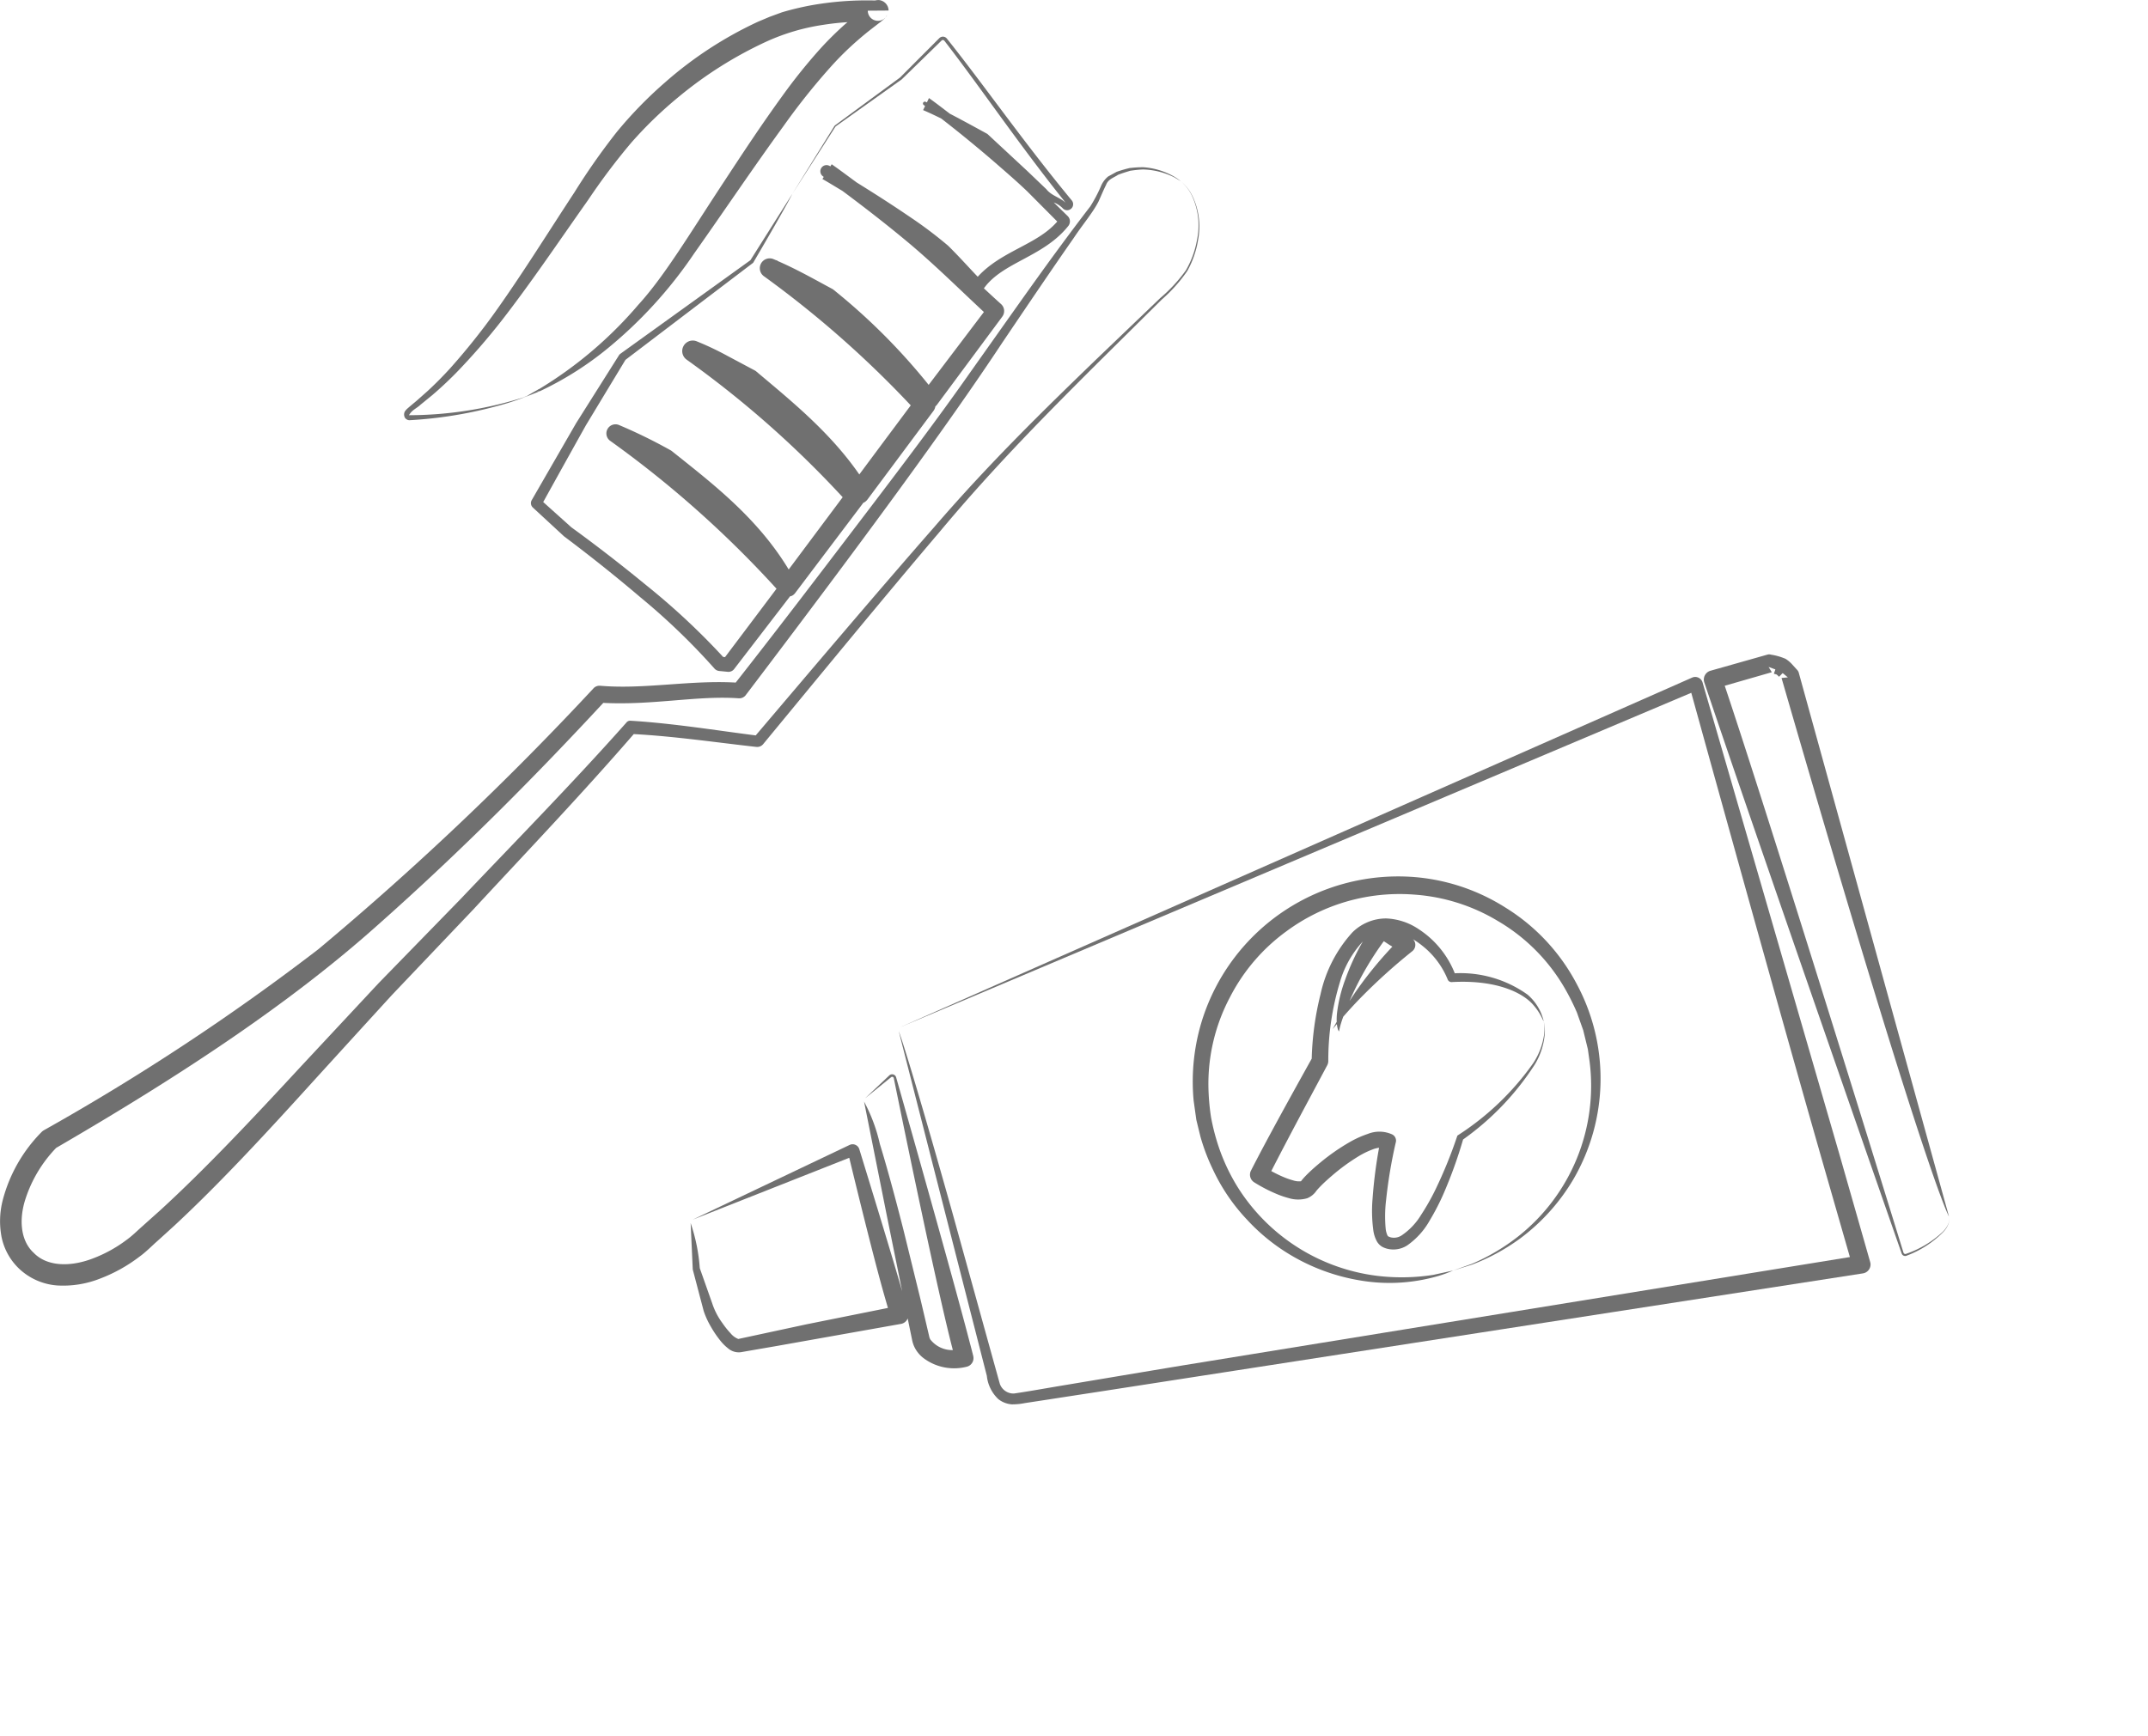 <?xml version="1.0" encoding="UTF-8"?> <svg xmlns="http://www.w3.org/2000/svg" width="171.106" height="138.355" viewBox="0 0 171.106 138.355"><g id="Gruppe_48" data-name="Gruppe 48" transform="translate(-475.894 -1628.125)"><g id="Gruppe_18" data-name="Gruppe 18" transform="translate(333.894 1299.394)"><path id="Pfad_99" data-name="Pfad 99" d="M201.817,329.853l.071-.13c-.051.084-.087.141-.123.19.014-.018.045-.05.052-.058Z" transform="translate(10.788 0.179)" fill="#707070"></path><path id="Pfad_100" data-name="Pfad 100" d="M178.371,355.155c.027,0-.009-.011,0,0Z" transform="translate(6.565 4.769)" fill="#707070"></path><path id="Pfad_101" data-name="Pfad 101" d="M169.45,362.129a.372.372,0,0,0,.25.084,33.718,33.718,0,0,0,6.838-1.091,20.475,20.475,0,0,0,2.47-.8,30.508,30.508,0,0,1-9.306,1.492h-.026a.01.01,0,0,1-.011-.009V361.8c.249-.423.6-.525.9-.812l.947-.773q.947-.808,1.882-1.755a52.4,52.4,0,0,0,3.645-4.185c2.359-3.033,4.618-6.4,6.885-9.606a51.428,51.428,0,0,1,3.436-4.564,32.373,32.373,0,0,1,3.775-3.651,31.816,31.816,0,0,1,7.033-4.427,16.816,16.816,0,0,1,4.442-1.31c.693-.111,1.335-.177,1.976-.22-.066.058-.137.117-.2.172a26.369,26.369,0,0,0-1.883,1.853,44.335,44.335,0,0,0-3.06,3.791c-1.806,2.489-3.316,4.8-4.688,6.888-2.757,4.184-4.757,7.551-6.838,9.824A32.369,32.369,0,0,1,180,359.745l-.119.008c.164.013.058,0,.071.015l-.035.019-.071.039-.131.072-.221.124-.3.176c-.079.047-.1.067-.163.1-.2.051-.178.033-.176.04l.012,0a.588.588,0,0,0,.2-.035c.035-.015.092-.038.175-.068s.187-.073.32-.127c.067-.028.142-.057.224-.089l.13-.052.067-.028.034-.013h0a1.149,1.149,0,0,1-.189-.006l.247-.015a26.013,26.013,0,0,0,5.2-3.245,35.3,35.3,0,0,0,7.114-7.757c2.278-3.22,4.657-6.769,7.114-10.143A53.241,53.241,0,0,1,203.305,334a23.97,23.97,0,0,1,2.055-2.023c.373-.325.685-.588,1.073-.89l.543-.42.281-.216.155-.124c.051-.065.1-.055.22-.23a.552.552,0,0,1-.073.083.791.791,0,0,1-.724.188.8.8,0,0,1-.6-.568.733.733,0,0,1-.031-.217l1.626-.012v-.007h.032a.854.854,0,0,0-.771-.828,1.181,1.181,0,0,0-.309.034,25.166,25.166,0,0,0-5.178.4,22.918,22.918,0,0,0-2.234.54l-1,.367q-.469.2-.9.38a30.77,30.77,0,0,0-7.4,4.826,33.2,33.2,0,0,0-3.863,3.967,53.517,53.517,0,0,0-3.377,4.816c-2.169,3.305-4.3,6.744-6.508,9.808a53.235,53.235,0,0,1-3.409,4.229q-.869.951-1.758,1.771l-.883.784-.445.372-.224.191-.123.11-.089.1-.055.07a.522.522,0,0,0,.035.569Z" transform="translate(4.922)" fill="#707070"></path><path id="Pfad_102" data-name="Pfad 102" d="M192.833,346.46l-.01.008,0,.007Z" transform="translate(9.173 3.2)" fill="#707070"></path><path id="Pfad_103" data-name="Pfad 103" d="M202.851,334.086l-.007,0-.014.014Z" transform="translate(10.981 0.967)" fill="#707070"></path><path id="Pfad_104" data-name="Pfad 104" d="M202.075,338.253a.38.38,0,0,0-.092.1c-2.139,3.449-3.331,5.375-3.331,5.375l3.413-5.324a.279.279,0,0,1,.067-.072l5.226-3.72c.989-.964,2.054-2,3.18-3.1a.145.145,0,0,1,.205,0l.013.014c2.87,3.7,5.918,8.235,9.666,12.912-.467-.432-1.136-.563-1.538-1.079l-1.523-1.456-3.166-2.941-.018-.013c-.981-.537-1.97-1.08-2.984-1.608-.551-.418-1.1-.848-1.659-1.243-.058.117-.11.228-.166.345-.034-.015-.063-.034-.1-.047a.149.149,0,0,0-.149.257l.017.013c.028.021.058.046.087.067-.052.106-.109.222-.157.323.47.2.956.43,1.445.671q2.086,1.617,4.141,3.383c.905.787,1.833,1.584,2.7,2.411q1.194,1.2,2.4,2.413c-1.6,1.858-4.439,2.323-6.335,4.4-.766-.8-1.511-1.639-2.352-2.467a33.48,33.48,0,0,0-3.049-2.3c-1.393-.95-2.807-1.856-4.238-2.743-.662-.485-1.317-.979-1.994-1.454l-.106.17-.052-.031a.492.492,0,0,0-.538.823l.015.012.048.035-.105.168c.532.3,1.062.632,1.595.948,1.833,1.367,3.639,2.768,5.368,4.218,2.045,1.724,3.961,3.625,5.9,5.43q-2.242,2.961-4.4,5.807a49.334,49.334,0,0,0-7.552-7.558.663.663,0,0,0-.129-.09c-1.529-.823-2.786-1.542-4.335-2.219l-.1-.076-.011.025c-.079-.035-.149-.07-.229-.1a.786.786,0,0,0-.766,1.362l.074.053a81.979,81.979,0,0,1,11.621,10.235l-1.329,1.784c-.936,1.256-1.855,2.491-2.769,3.721-2.331-3.366-5.4-5.842-8.2-8.2l-.013-.011a.7.7,0,0,0-.119-.08l-2.252-1.2a23.149,23.149,0,0,0-2.388-1.125.839.839,0,0,0-.784,1.467l.052.037A80.663,80.663,0,0,1,202.659,367.9q-2.2,2.947-4.3,5.759c-2.5-4.136-6.1-6.871-9.307-9.432l-.009-.008a.672.672,0,0,0-.094-.06,41.393,41.393,0,0,0-4.116-2.015.726.726,0,0,0-.689,1.267l.052.037a84.156,84.156,0,0,1,13.193,11.744q-2.127,2.83-4.1,5.448l-.152-.013a56.182,56.182,0,0,0-6.13-5.717c-2.069-1.7-4.056-3.23-5.962-4.613-.776-.7-1.515-1.359-2.241-2.012q1.8-3.251,3.4-6.113c1.123-1.859,2.17-3.591,3.152-5.216,4.231-3.217,7.548-5.74,10.172-7.734,2.709-4.623,3.122-5.494,3.122-5.494s-1.139,1.8-3.34,5.288l-10.365,7.46a.443.443,0,0,0-.106.115q-1.606,2.545-3.412,5.408l-3.54,6.138a.479.479,0,0,0,.091.584c.773.714,1.558,1.439,2.461,2.275l.039.033c2,1.5,4.037,3.117,6.071,4.848a52.712,52.712,0,0,1,5.891,5.669.589.589,0,0,0,.379.2c.223.02.447.044.687.066a.566.566,0,0,0,.505-.217l4.458-5.8a.944.944,0,0,0,.123-.029.754.754,0,0,0,.28-.226c1.844-2.444,3.665-4.854,5.441-7.206.021-.009.044-.009.063-.02a.888.888,0,0,0,.256-.229q1.9-2.546,3.5-4.7c.483-.647.983-1.32,1.766-2.37a.848.848,0,0,0,.145-.353,1.048,1.048,0,0,0,.11-.107l5.213-7.032.008-.012a.747.747,0,0,0-.1-1c-.459-.413-.913-.833-1.367-1.255l.019-.022c1.5-2.075,4.733-2.47,6.708-4.948a.589.589,0,0,0-.048-.784c-.372-.364-.743-.725-1.112-1.088h0a2.037,2.037,0,0,1,.7.449.478.478,0,1,0,.732-.615c-3.865-4.675-7.031-9.245-9.945-12.888a.4.4,0,0,0-.565-.071l-.038.033c-1.116,1.118-2.167,2.172-3.127,3.137Z" transform="translate(6.467 0.448)" fill="#707070"></path><path id="Pfad_105" data-name="Pfad 105" d="M236.933,342.208a3.379,3.379,0,0,0-.583-.8l-.241-.242.237.246a3.38,3.38,0,0,1,.569.809,5.573,5.573,0,0,1,.437,3.584,7.425,7.425,0,0,1-.885,2.428,12.293,12.293,0,0,1-2.051,2.217l-5.192,4.976c-3.808,3.688-8.319,8.052-12.8,13.26-4.494,5.128-9.28,10.783-14.225,16.605-3.276-.417-6.57-.961-9.973-1.17a.379.379,0,0,0-.312.128l-.014.017c-4.251,4.786-8.829,9.454-13.186,14.037-2.224,2.283-4.414,4.532-6.549,6.723q-3.161,3.389-6.143,6.587c-3.958,4.281-7.705,8.264-11.3,11.553q-.682.607-1.341,1.2c-.531.469-.819.772-1.286,1.112a10.787,10.787,0,0,1-2.708,1.493c-1.857.711-3.682.612-4.7-.452-1.075-.98-1.169-2.7-.673-4.247a10.542,10.542,0,0,1,2.46-4.115c9.845-5.725,18.56-11.449,25.621-17.762,6.979-6.194,12.845-12.178,17.963-17.695,3.984.2,7.519-.6,10.777-.366h.014a.64.64,0,0,0,.552-.248c9.331-12.3,15.984-21.346,20.47-28.133,2.275-3.369,4.12-6.093,5.646-8.274.735-1.108,1.511-2,1.989-2.925.213-.471.394-.917.6-1.322.165-.476.663-.594.955-.81l.008,0c.4-.155.671-.229.974-.324h.015a9.631,9.631,0,0,1,.973-.1h.026a5.88,5.88,0,0,1,2.5.635l.5.3a4.419,4.419,0,0,0-.563-.388,5.735,5.735,0,0,0-2.413-.725l-.054,0a8.281,8.281,0,0,0-.989.06l-.022,0-.018,0a10.48,10.48,0,0,0-1.033.3l-.02.008-.017.009-.661.364a1.989,1.989,0,0,0-.584.81,11.858,11.858,0,0,1-.832,1.57c-.807,1.046-1.716,2.258-2.7,3.6-1.974,2.69-4.257,5.949-6.839,9.587-2.558,3.656-5.534,7.588-8.735,11.792-3.141,4.126-6.467,8.5-9.972,12.962-3.675-.208-7.3.554-10.78.254H189.8a.638.638,0,0,0-.519.2,240.114,240.114,0,0,1-21.921,20.792A182.923,182.923,0,0,1,145.5,416.748l-.013.008a.783.783,0,0,0-.165.127,12.037,12.037,0,0,0-3.094,5.4,6.725,6.725,0,0,0-.106,2.964,4.819,4.819,0,0,0,1.4,2.535,4.94,4.94,0,0,0,3.058,1.338,8.018,8.018,0,0,0,3.411-.556,12.4,12.4,0,0,0,3.133-1.751c.476-.336,1.013-.883,1.375-1.2.447-.4.9-.817,1.361-1.234,3.644-3.382,7.381-7.43,11.3-11.759q2.943-3.232,6.055-6.639,3.17-3.334,6.457-6.789c4.255-4.592,8.626-9.173,12.812-14.006,3.252.174,6.558.664,9.765,1.022l.009,0a.613.613,0,0,0,.53-.216c4.905-5.947,9.641-11.719,14.085-16.947,4.394-5.265,8.816-9.68,12.567-13.428l5.107-5.057a12.174,12.174,0,0,0,2.032-2.277,7.517,7.517,0,0,0,.858-2.473A5.621,5.621,0,0,0,236.933,342.208Z" transform="translate(0 2.036)" fill="#707070"></path></g><g id="Gruppe_25" data-name="Gruppe 25" transform="matrix(0.875, 0.485, -0.485, 0.875, 277.862, 1453.954)"><path id="Pfad_156" data-name="Pfad 156" d="M405.022,68.675a2.981,2.981,0,0,0-.541-.8,2.983,2.983,0,0,1,.5.817,5.493,5.493,0,0,1,.376,2.5,21.681,21.681,0,0,1-2.47,7.937.1.1,0,0,0-.007.057,36.27,36.27,0,0,1,.548,4.529,18.017,18.017,0,0,1-.021,2.369,5.226,5.226,0,0,1-.575,2.2,1.1,1.1,0,0,1-.712.541c-.214.024-.173.038-.292-.041a1.818,1.818,0,0,1-.335-.349,10.893,10.893,0,0,1-1.1-2.05A38.628,38.628,0,0,1,398.844,82l0-.011a.556.556,0,0,0-.555-.4,2.473,2.473,0,0,0-1.722.91,7.909,7.909,0,0,0-.944,1.269,16.8,16.8,0,0,0-1.249,2.54c-.163.414-.31.82-.433,1.23-.062.211-.116.4-.167.648l-.028.169,0,.016a1.491,1.491,0,0,1-.573.242,6.128,6.128,0,0,1-.848.143c-.34.036-.694.05-1.041.054-.113-3.466-.139-6.665-.19-9.533a.734.734,0,0,0-.09-.335A21.371,21.371,0,0,1,388.768,73a8.052,8.052,0,0,1,.026-3.717,18.244,18.244,0,0,0,.249,3.365,11.6,11.6,0,0,0,.734,2.658,4.873,4.873,0,0,0,.3.581c-.006.414,0,.666,0,.666s.032-.193.1-.516a1.8,1.8,0,0,0,.217.27.6.6,0,0,0,.215.161,6.389,6.389,0,0,1-.225-.9c-.017-.087-.033-.191-.05-.289.118-.543.272-1.215.472-1.95a46.144,46.144,0,0,1,1.807-5.279.644.644,0,0,0-.354-.843.607.607,0,0,0-.07-.019,6.314,6.314,0,0,1,.882.09,6.586,6.586,0,0,1,3.085,1.363l.013.011a.324.324,0,0,0,.382.028c3.175-2,5.542-1.982,6.646-1.527a4.38,4.38,0,0,1,1.057.566,1.916,1.916,0,0,0,.222.145,4.591,4.591,0,0,0-.469-.445,3.987,3.987,0,0,0-1.689-.793,9.168,9.168,0,0,0-5.893,1.322,7.471,7.471,0,0,0-4.21-1.679,4.976,4.976,0,0,0-2.685.507,3.822,3.822,0,0,0-1.813,2.269,10.709,10.709,0,0,0,.168,5.543,23.482,23.482,0,0,0,1.873,4.829c-.006,3.885,0,7.432.093,10.146a.716.716,0,0,0,.672.689,12.158,12.158,0,0,0,1.956-.048,7.186,7.186,0,0,0,1.056-.184,2.566,2.566,0,0,0,1.3-.706,1.614,1.614,0,0,0,.352-.878c.023-.13.071-.324.12-.5.1-.361.23-.741.373-1.127a15.874,15.874,0,0,1,1.087-2.359,6.644,6.644,0,0,1,.753-1.079,2.033,2.033,0,0,1,.369-.345,37.243,37.243,0,0,0,1.522,3.814,11.461,11.461,0,0,0,1.316,2.224,2.566,2.566,0,0,0,.583.539,1.17,1.17,0,0,0,.547.194,1,1,0,0,0,.19,0l.075-.009a1.64,1.64,0,0,0,.211-.038,2.026,2.026,0,0,0,1.291-1.019,6,6,0,0,0,.6-2.612,18.511,18.511,0,0,0-.079-2.472,36.078,36.078,0,0,0-.724-4.442,21.685,21.685,0,0,0,2.1-8.019A5.582,5.582,0,0,0,405.022,68.675Zm-14.8,4.572c-.024.242-.041.477-.058.7-.02-.215-.036-.438-.052-.668a24.4,24.4,0,0,1,.132-4.827l.492.038.314.013A30.789,30.789,0,0,0,390.219,73.247Z" fill="#707070"></path><path id="Pfad_157" data-name="Pfad 157" d="M408.835,87.527l-1.055,1.2,1.1-1.157a16.289,16.289,0,0,0,2.324-3.644,16.037,16.037,0,0,0,1.435-6.195,15.925,15.925,0,0,0-7.316-13.749,15.753,15.753,0,0,0-7.914-2.567,15.946,15.946,0,0,0-7.392,1.335,16.368,16.368,0,0,0-9.4,18.109,16.4,16.4,0,0,0,2.545,6.049l.926,1.229c.321.347.637.691.953,1.03a15.989,15.989,0,0,0,2.116,1.786,15.118,15.118,0,0,0,4.355,2.191,15.4,15.4,0,0,0,4.053.755,15.871,15.871,0,0,0,6.149-.908,13.92,13.92,0,0,0,5.247-3.316,9.452,9.452,0,0,0,.826-.958l-1.218,1.073a16.343,16.343,0,0,1-3.683,2.154,15.343,15.343,0,0,1-13.289-.7,15.469,15.469,0,0,1-3.2-2.362,17.489,17.489,0,0,1-1.391-1.5,18.175,18.175,0,0,1-1.128-1.636,14.736,14.736,0,0,1-2.185-7.434,14.875,14.875,0,0,1,1.377-6.771,15.151,15.151,0,0,1,7.522-7.521,14.883,14.883,0,0,1,6.77-1.378,14.758,14.758,0,0,1,7.435,2.186,18.121,18.121,0,0,1,1.656,1.144l.756.669.358.314.354.384.706.764.593.787A15.294,15.294,0,0,1,411,83.833,16.3,16.3,0,0,1,408.835,87.527Z" fill="#707070"></path><path id="Pfad_158" data-name="Pfad 158" d="M436.5,72.023c-2.5-2.509-4.464-4.473-6.131-6.145L402.458,38.13a.612.612,0,0,0-.865-.005c-.018.019-.041.046-.056.065L359.909,93.081l42.156-53.8c10.9,11.106,21.06,21.414,27.27,27.624l5.563,5.559c-17.665,13.913-31.349,24.691-42.258,33.285-2.646,2.1-5.117,4.068-7.437,5.914-1.125.889-2.276,1.836-3.25,2.574a1.154,1.154,0,0,1-1.362-.131c-.439-.445-.868-.883-1.292-1.313l-8.628-8.787C361.3,94.538,359.93,93.437,359.93,93.437l7.589,8.047,8.246,8.739q1.164,1.231,2.383,2.526l1.233,1.305a2.971,2.971,0,0,0,1.691,1.176,1.953,1.953,0,0,0,1.155-.158,4.985,4.985,0,0,0,.85-.586l1.5-1.159q1.508-1.169,3.059-2.368c16.61-12.888,36.3-28.163,48.8-37.861a.717.717,0,0,0,.126-1.006C436.541,72.07,436.517,72.043,436.5,72.023Z" fill="#707070"></path><path id="Pfad_159" data-name="Pfad 159" d="M377.674,113.2l-.026-.026c-.3-.32-.505-.537-.7-.736-3.26-3.437-11.72-11.967-15.4-15.667l-.011-.012a.331.331,0,0,0-.55.134l-.8,2.522.991-2.458.005-.013a.132.132,0,0,1,.171-.073.129.129,0,0,1,.051.037c3.442,4.027,11.239,13.107,14.489,16.532.044.047.082.087.126.132a2.209,2.209,0,0,1-2.006.117l-.088-.073-.028-.024-.136-.151-.3-.331-.586-.647-1.118-1.231-3.828-4.135c-2.223-2.362-3.818-3.972-4.957-5.07a13.273,13.273,0,0,0-2.733-2.34l5.991,7.069,3.987,4.674c-1.827-1.826-5.138-5.033-8.454-8.226l-.016-.016a.559.559,0,0,0-.789.016l-.052.063-8.044,11.262s4.553-5.536,8.517-10.353c3.043,3.305,6.072,6.549,7.837,8.314l.653.652-5.042,4.286-4.179,3.651a1.506,1.506,0,0,1-.764-.1,6.543,6.543,0,0,1-.943-.387,5.549,5.549,0,0,1-1.5-1l-2.212-1.96a14.177,14.177,0,0,0-2.375-2.786l1.923,3.126.036.046.012.012,1.488,1.557c.275.285.556.58.845.881a6.543,6.543,0,0,0,1.1.811,8.213,8.213,0,0,0,1.258.632,3.585,3.585,0,0,0,.753.211,1.312,1.312,0,0,0,1.054-.211c.724-.583,1.456-1.172,2.181-1.754l7.9-6.416a.7.7,0,0,0,.247-.63l.846.986.29.338.073.084.018.02.086.087.041.036a1.93,1.93,0,0,0,.186.155,2.458,2.458,0,0,0,1.108.448,4.067,4.067,0,0,0,3.333-1.075.7.7,0,0,0,.043-.982Z" fill="#707070"></path><path id="Pfad_160" data-name="Pfad 160" d="M440.448,66.182a.982.982,0,0,0-.2-.367.945.945,0,0,1,.2.388,1.945,1.945,0,0,1-.08.991,8.107,8.107,0,0,1-1.686,2.883.154.154,0,0,1-.219.013l-.008-.007c-7.508-7.21-26.561-25.469-34.332-32.585.943-.944,1.876-1.877,2.756-2.76l-.427-.243.511-.081.031-.005.017,0h.01c-.054-.318.073.432.059.355h.007l.066-.017.1-.026c.017,0-.018,0,.016-.005a.1.1,0,0,1,.035,0h.007a.486.486,0,0,1,.105.02l.1.027.03.008.014,0,0,0h0c.221-.78.062-.216.112-.391h.007l.057.011.46.087-.417.286c29.548,29.418,32.456,31.052,32.456,31.052L408.8,33.757l-.022-.022a.525.525,0,0,0-.207-.131L408,33.41a2.447,2.447,0,0,0-.68-.135,4.727,4.727,0,0,0-1.175.271.516.516,0,0,0-.253.139l-.037.036c-1.27,1.263-2.377,2.362-3.306,3.284a.729.729,0,0,0,0,1.028l.027.026.347.316c7.7,7.035,27.9,25.107,35.422,31.823l.024.021a.294.294,0,0,0,.414-.023l.005-.008a8.093,8.093,0,0,0,1.63-3.02A1.871,1.871,0,0,0,440.448,66.182Zm-33.1-31.563Z" fill="#707070"></path></g></g></svg> 